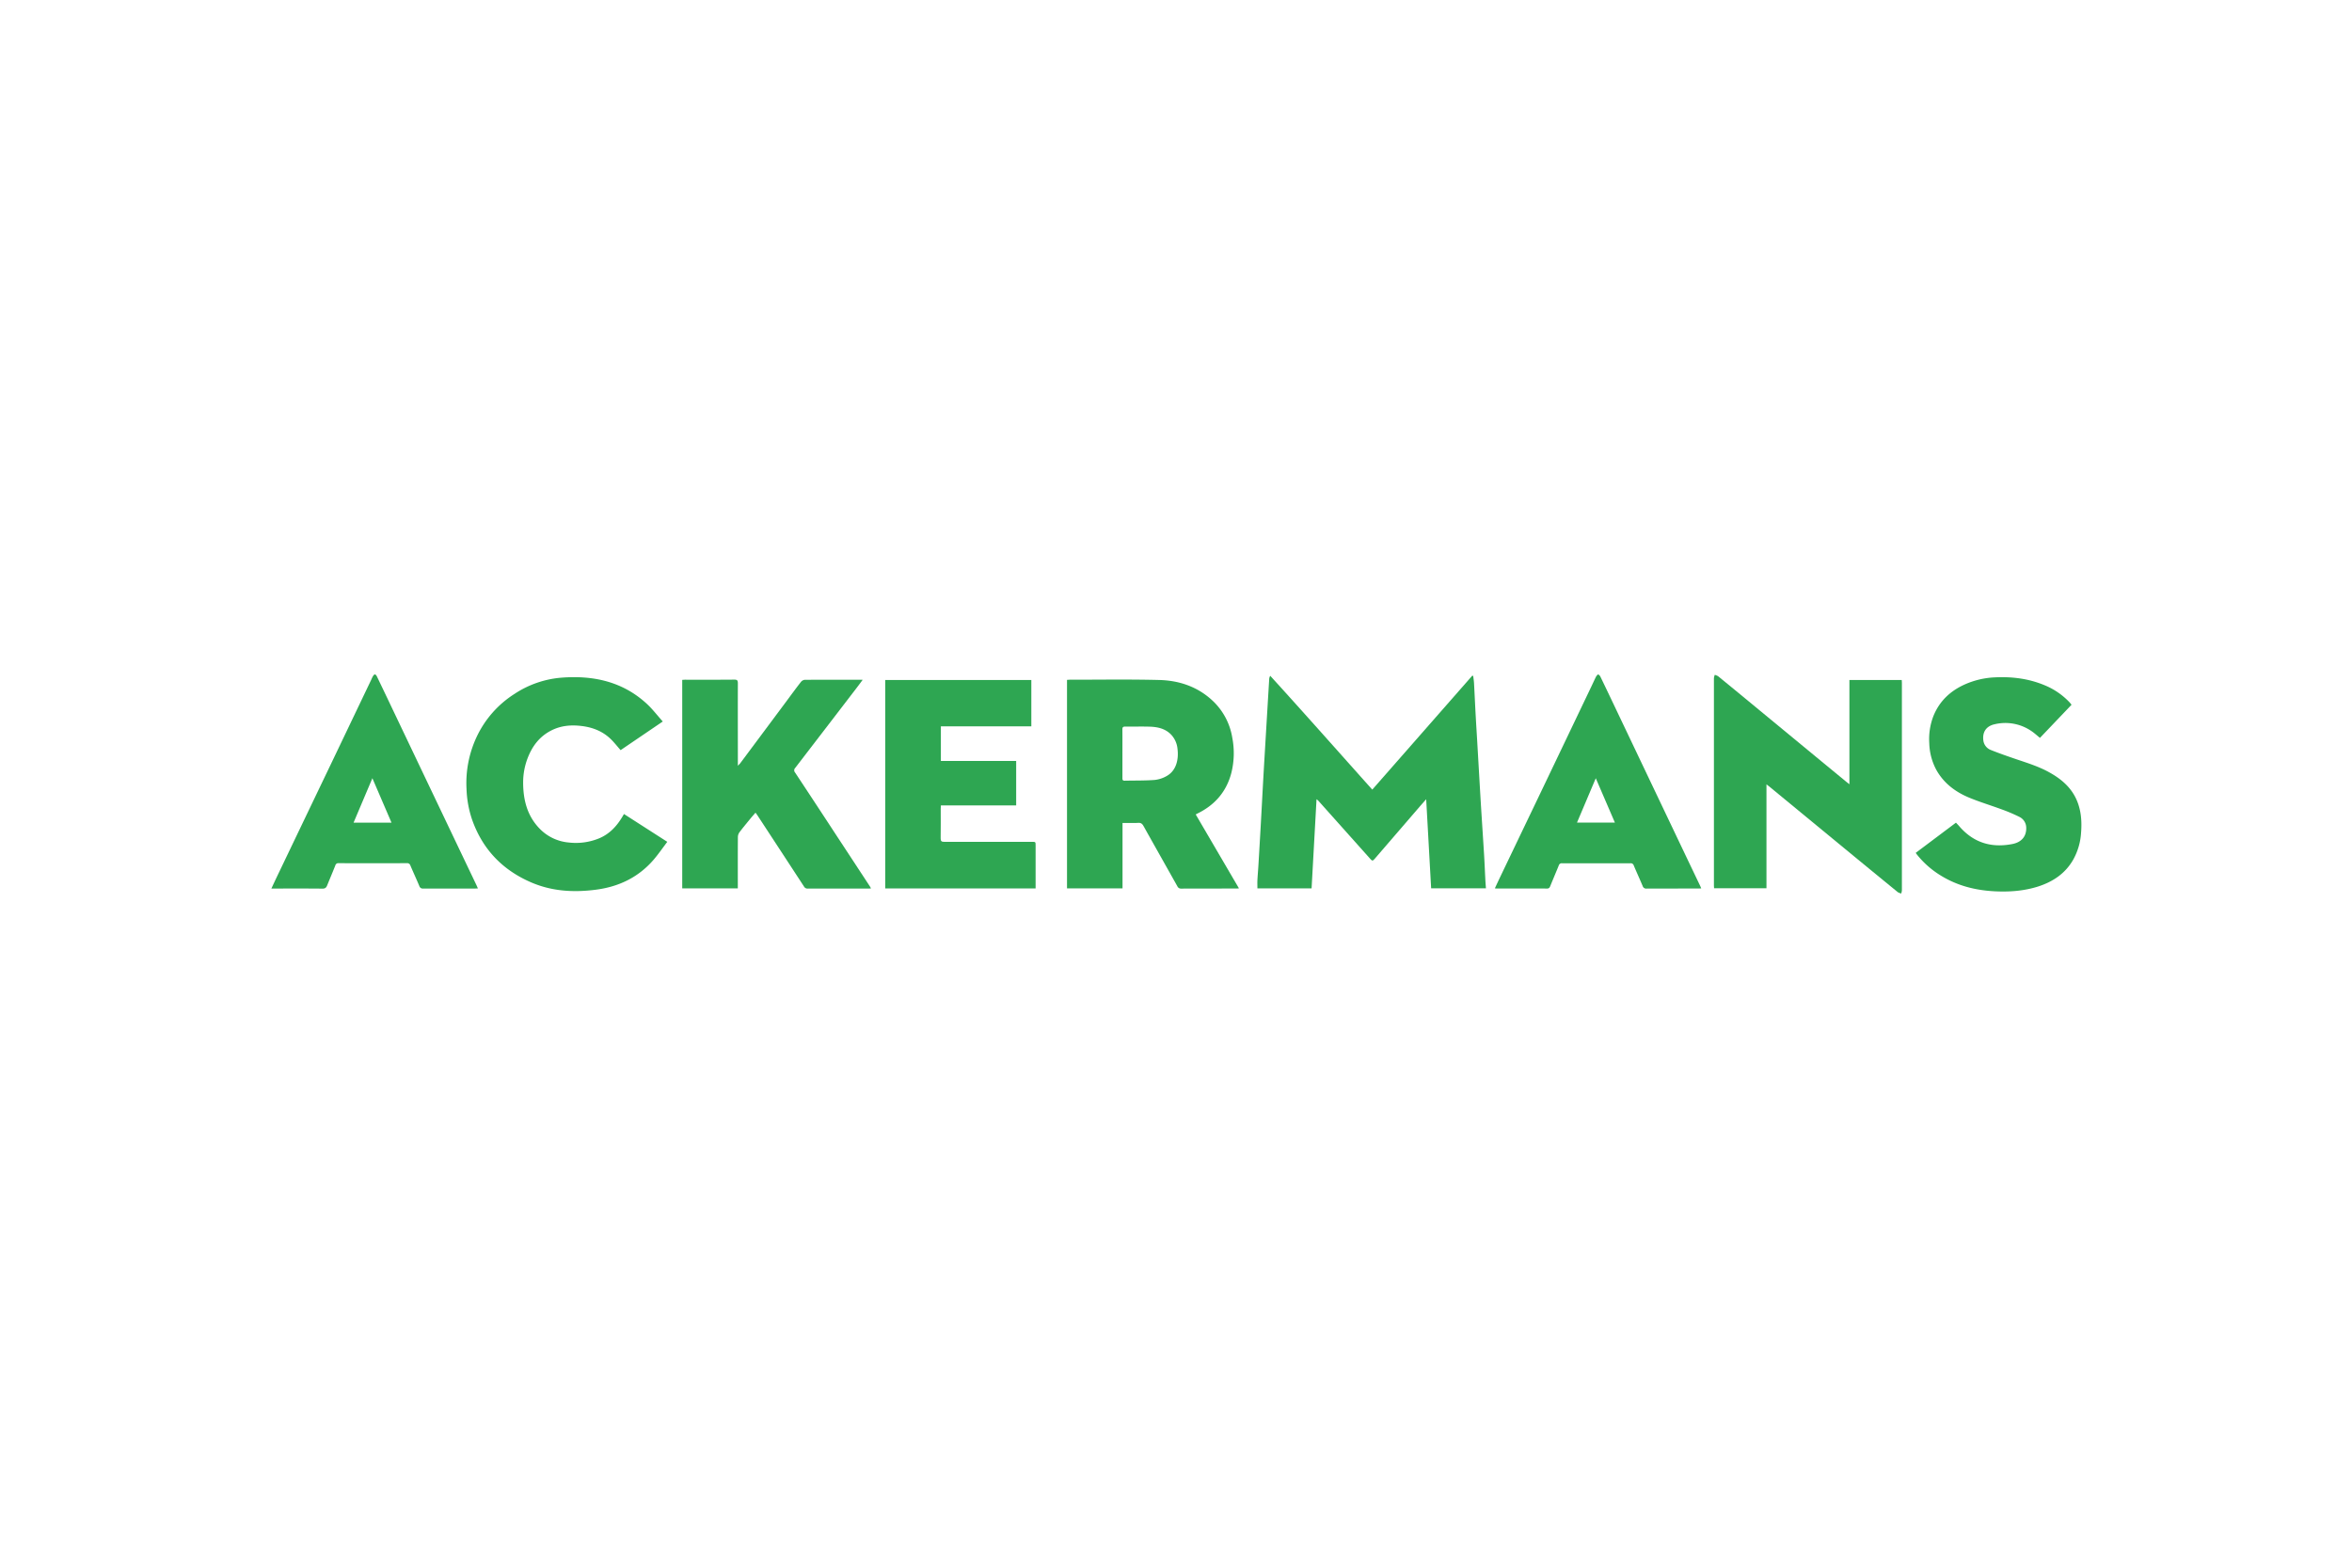 <svg version="1.1" id="svg28" width="1200" height="800" xmlns="http://www.w3.org/2000/svg" viewBox="-262.5 -53.001 2275 318.007"><defs id="defs4"><style id="style2">.cls-1{fill:#2ea652;fill-rule:evenodd}</style></defs><g id="Layer_2" transform="scale(1.109)"><g id="Layer_1-2"><path class="cls-1" d="M1011.53 186.72c-1.43-25.73-2.85-51.33-4.32-77.7-2.33 2.64-4.2 4.71-6 6.82l-38.56 44.74c-2.14 2.48-2.42 2.46-4.46.17L913 110.16a16.23 16.23 0 00-1.43-1.16l-4.31 77.75H860c0-2.36-.1-4.69 0-7 .24-4.45.63-8.9.9-13.35q1-16.78 1.95-33.56c.69-12.24 1.34-24.49 2-36.74q.7-12.65 1.46-25.29l2-33.57q1-16.79 2-33.32a6 6 0 01.89-2.58c29.88 32.79 59.21 66 89 99.28l87.22-99.42.8.28c.25 2.1.61 4.2.72 6.31.56 10.31 1 20.62 1.6 30.92.44 8.1 1 16.21 1.44 24.31l2 34.54q.69 11.92 1.44 23.83c.77 12.23 1.59 24.46 2.33 36.69.43 7.3.72 14.61 1.1 21.92.12 2.17.31 4.34.49 6.73z" id="path8"/><path class="cls-1" d="M806.2 122.29l37.71 64.47c-1 .07-1.56.15-2.17.15-16.06 0-32.11 0-48.17.06a3.41 3.41 0 01-3.4-2.07c-9.83-17.52-19.72-35-29.52-52.54-1.06-1.89-2.16-2.85-4.5-2.73-4.47.23-9 .07-13.79.07v57.06h-48.42V4.89c.85-.05 1.64-.14 2.43-.14 26 0 52-.41 78 .24 17.66.44 33.91 6 47 18.49a56.72 56.72 0 0116.72 31.87 71 71 0 01-.76 30.47c-4.24 16.47-14.33 28.18-29.52 35.6-.43.21-.81.45-1.61.87zM742.27 69v21.5c0 1.38.11 2.37 1.9 2.33 8.7-.2 17.42 0 26.09-.63a26.64 26.64 0 0010.53-3.4c8.49-4.67 10.7-14.59 9.51-23.84a21 21 0 00-5.46-12.23c-5-5.2-11.41-6.72-18.17-7-7.32-.27-14.66 0-22-.1-2 0-2.45.73-2.43 2.58.08 6.91.03 13.79.03 20.79z" id="path10"/><path class="cls-1" d="M1304 96v90.68h-45.71c0-.84-.12-1.7-.12-2.56V3.41a11.92 11.92 0 01.74-2.91 11.44 11.44 0 013 1.26q17.59 14.4 35.09 28.86L1354.44 78l18.65 15.35c.93.77 1.89 1.5 3.26 2.59V5H1422c0 .8.12 1.66.12 2.52v181a13.26 13.26 0 01-.57 2.73 10.59 10.59 0 01-3-1.17q-23.25-19-46.42-38.08l-65.58-54c-.66-.51-1.34-1-2.55-2z" id="path12"/><path class="cls-1" d="M406.81 186.78h-48.48V4.89c1-.05 1.83-.14 2.69-.14 14.26 0 28.52.07 42.79-.07 2.6 0 3.06.84 3.05 3.2-.08 22.74 0 45.48 0 68.22v3.72c1-1.1 1.64-1.63 2.11-2.26q20.36-27.3 40.69-54.62c4-5.42 8-10.87 12.16-16.2a5 5 0 013.28-1.9c16.38-.12 32.77-.08 49.15-.08.32 0 .64 0 1.45.11-1.94 2.6-3.68 5-5.47 7.31q-26.65 34.77-53.35 69.51a2.92 2.92 0 00-.14 4Q475 113.3 493.11 141q14.42 21.93 28.8 43.89c.35.53.63 1.1 1.09 1.91-.85.07-1.45.16-2.06.16h-53.06a3.48 3.48 0 01-3.35-1.82q-20.32-31.14-40.76-62.31c-.4-.6-.85-1.17-1.52-2.1-1.52 1.78-2.95 3.38-4.3 5-3.24 4-6.54 7.9-9.62 12a7.51 7.51 0 00-1.45 4.17c-.11 13.94-.06 27.87-.06 41.81z" id="path14"/><path class="cls-1" d="M583.92 45.43v30.21h65.68v38.77h-65.67c-.05 1.12-.13 2-.13 2.84 0 8.64.08 17.28-.06 25.92 0 2.41.76 3 3.06 3q38.27-.11 76.55 0c3.19 0 3.2 0 3.2 3.18v37.48H535.38V5h127.44v40.43z" id="path16"/><path class="cls-1" d="M341.37 41.19l-36.79 25c-2.72-3.11-5.14-6.17-7.86-8.94-7.26-7.39-16.33-11-26.49-12.16-8.9-1.05-17.53-.31-25.66 3.71C234 54 227.44 62.7 223.36 73.53a59 59 0 00-3.78 20.76c0 15.41 3.61 29.7 15 41a40.14 40.14 0 0024.73 11.46 53.26 53.26 0 0026.5-3.61c8.85-3.68 15.12-10.27 20-18.34l1.72-2.89 37.78 24.26c-4.14 5.44-7.84 10.88-12.12 15.82-13.36 15.39-30.6 23.5-50.62 26-19.15 2.43-37.92 1.33-55.9-6.4-25.19-10.83-42.62-29.06-51.69-55a92.2 92.2 0 01-4.77-26.26A94.88 94.88 0 01179 54.7a89.39 89.39 0 0133.1-37.61A86.72 86.72 0 01252.46 3C280.1.77 305.79 6.05 327 25.36c5.13 4.64 9.4 10.3 14.37 15.83z" id="path18"/><path class="cls-1" d="M1570.09 26.59l-27.55 28.89c-2.54-2-4.79-4.16-7.32-5.85a40.25 40.25 0 00-32.35-6c-7.24 1.65-10.64 6.79-9.71 14.07a10.26 10.26 0 006.69 8.41c6.92 2.78 14 5.24 21 7.64 9.84 3.34 19.8 6.36 29 11.34 11.07 6 20.38 13.74 25.21 25.81 3.54 8.87 4.08 18.12 3.32 27.55a54.89 54.89 0 01-6.91 23.4c-6.86 11.91-17.42 19-30.24 23.2-12.47 4-25.34 4.94-38.3 4.27-16.52-.85-32.24-4.77-46.52-13.51a79.54 79.54 0 01-20.89-18.18c-.4-.5-.76-1-1.35-1.83l35.1-26.35c.92 1 1.82 1.88 2.65 2.84 12.4 14.57 28.12 19.44 46.64 15.77 8-1.58 12.24-6.78 12-14.21a10.55 10.55 0 00-6-9.45 140.33 140.33 0 00-15-6.4c-9.59-3.57-19.44-6.5-28.88-10.42-11.88-4.94-21.9-12.45-28.4-23.94A51.85 51.85 0 011446 60.1a55.7 55.7 0 013.44-23.22c5.25-13.37 14.93-22.46 27.91-28.19a72.26 72.26 0 0125.94-6c15-.73 29.46 1.09 43.34 6.89a62.41 62.41 0 0121.61 14.77c.62.65 1.15 1.39 1.85 2.24z" id="path20"/><path class="cls-1" d="M180.13 186.8c-1 .05-1.73.11-2.44.12h-45.24a3.12 3.12 0 01-3.43-2.24c-2.51-6-5.26-11.89-7.79-17.88a2.84 2.84 0 00-3.12-2q-29.71.08-59.43 0a2.61 2.61 0 00-2.89 1.9c-2.29 5.82-4.76 11.58-7.1 17.38C47.93 186 47 187 44.64 187c-13.94-.16-27.88-.08-41.82-.08H0c1.6-3.42 3-6.49 4.46-9.53Q28.21 127.77 52 78.17l35.14-73.5a28.71 28.71 0 011.48-3.07C89 1 89.74.1 90.29.12c.55.02 1.31.88 1.63 1.55Q98.34 15 104.66 28.3q9.49 19.93 19 39.87 17.2 36.12 34.42 72.23 10.45 21.91 20.91 43.82c.34.78.68 1.57 1.14 2.58zm-75.37-57.36L88.09 90.68l-16.41 38.76z" id="path22"/><path class="cls-1" d="M1247.12 186.79c-1.08.05-1.86.12-2.64.12-15 0-30 0-45 .05a3.18 3.18 0 01-3.46-2.25c-2.53-6-5.23-11.91-7.76-17.9a2.69 2.69 0 00-2.89-1.94q-29.83.07-59.66 0a2.64 2.64 0 00-2.87 1.94c-2.42 6-5 12-7.43 18-.52 1.27-1.07 2.12-2.77 2.11-14.75-.08-29.51 0-44.26-.05-.31 0-.63-.06-1.28-.13 1.54-3.3 3-6.44 4.48-9.56q16.92-35.32 33.85-70.63 23.11-48.3 46.19-96.61c1.3-2.71 2.52-5.47 3.88-8.14a8.77 8.77 0 011.77-1.8c.6.6 1.42 1.11 1.77 1.83q7.63 15.82 15.15 31.69 9.65 20.26 19.3 40.53 17.09 35.9 34.19 71.8 9.18 19.27 18.39 38.52c.34.7.63 1.43 1.05 2.42zm-108.38-57.38h33.07l-16.68-38.71z" id="path24"/></g></g></svg>
